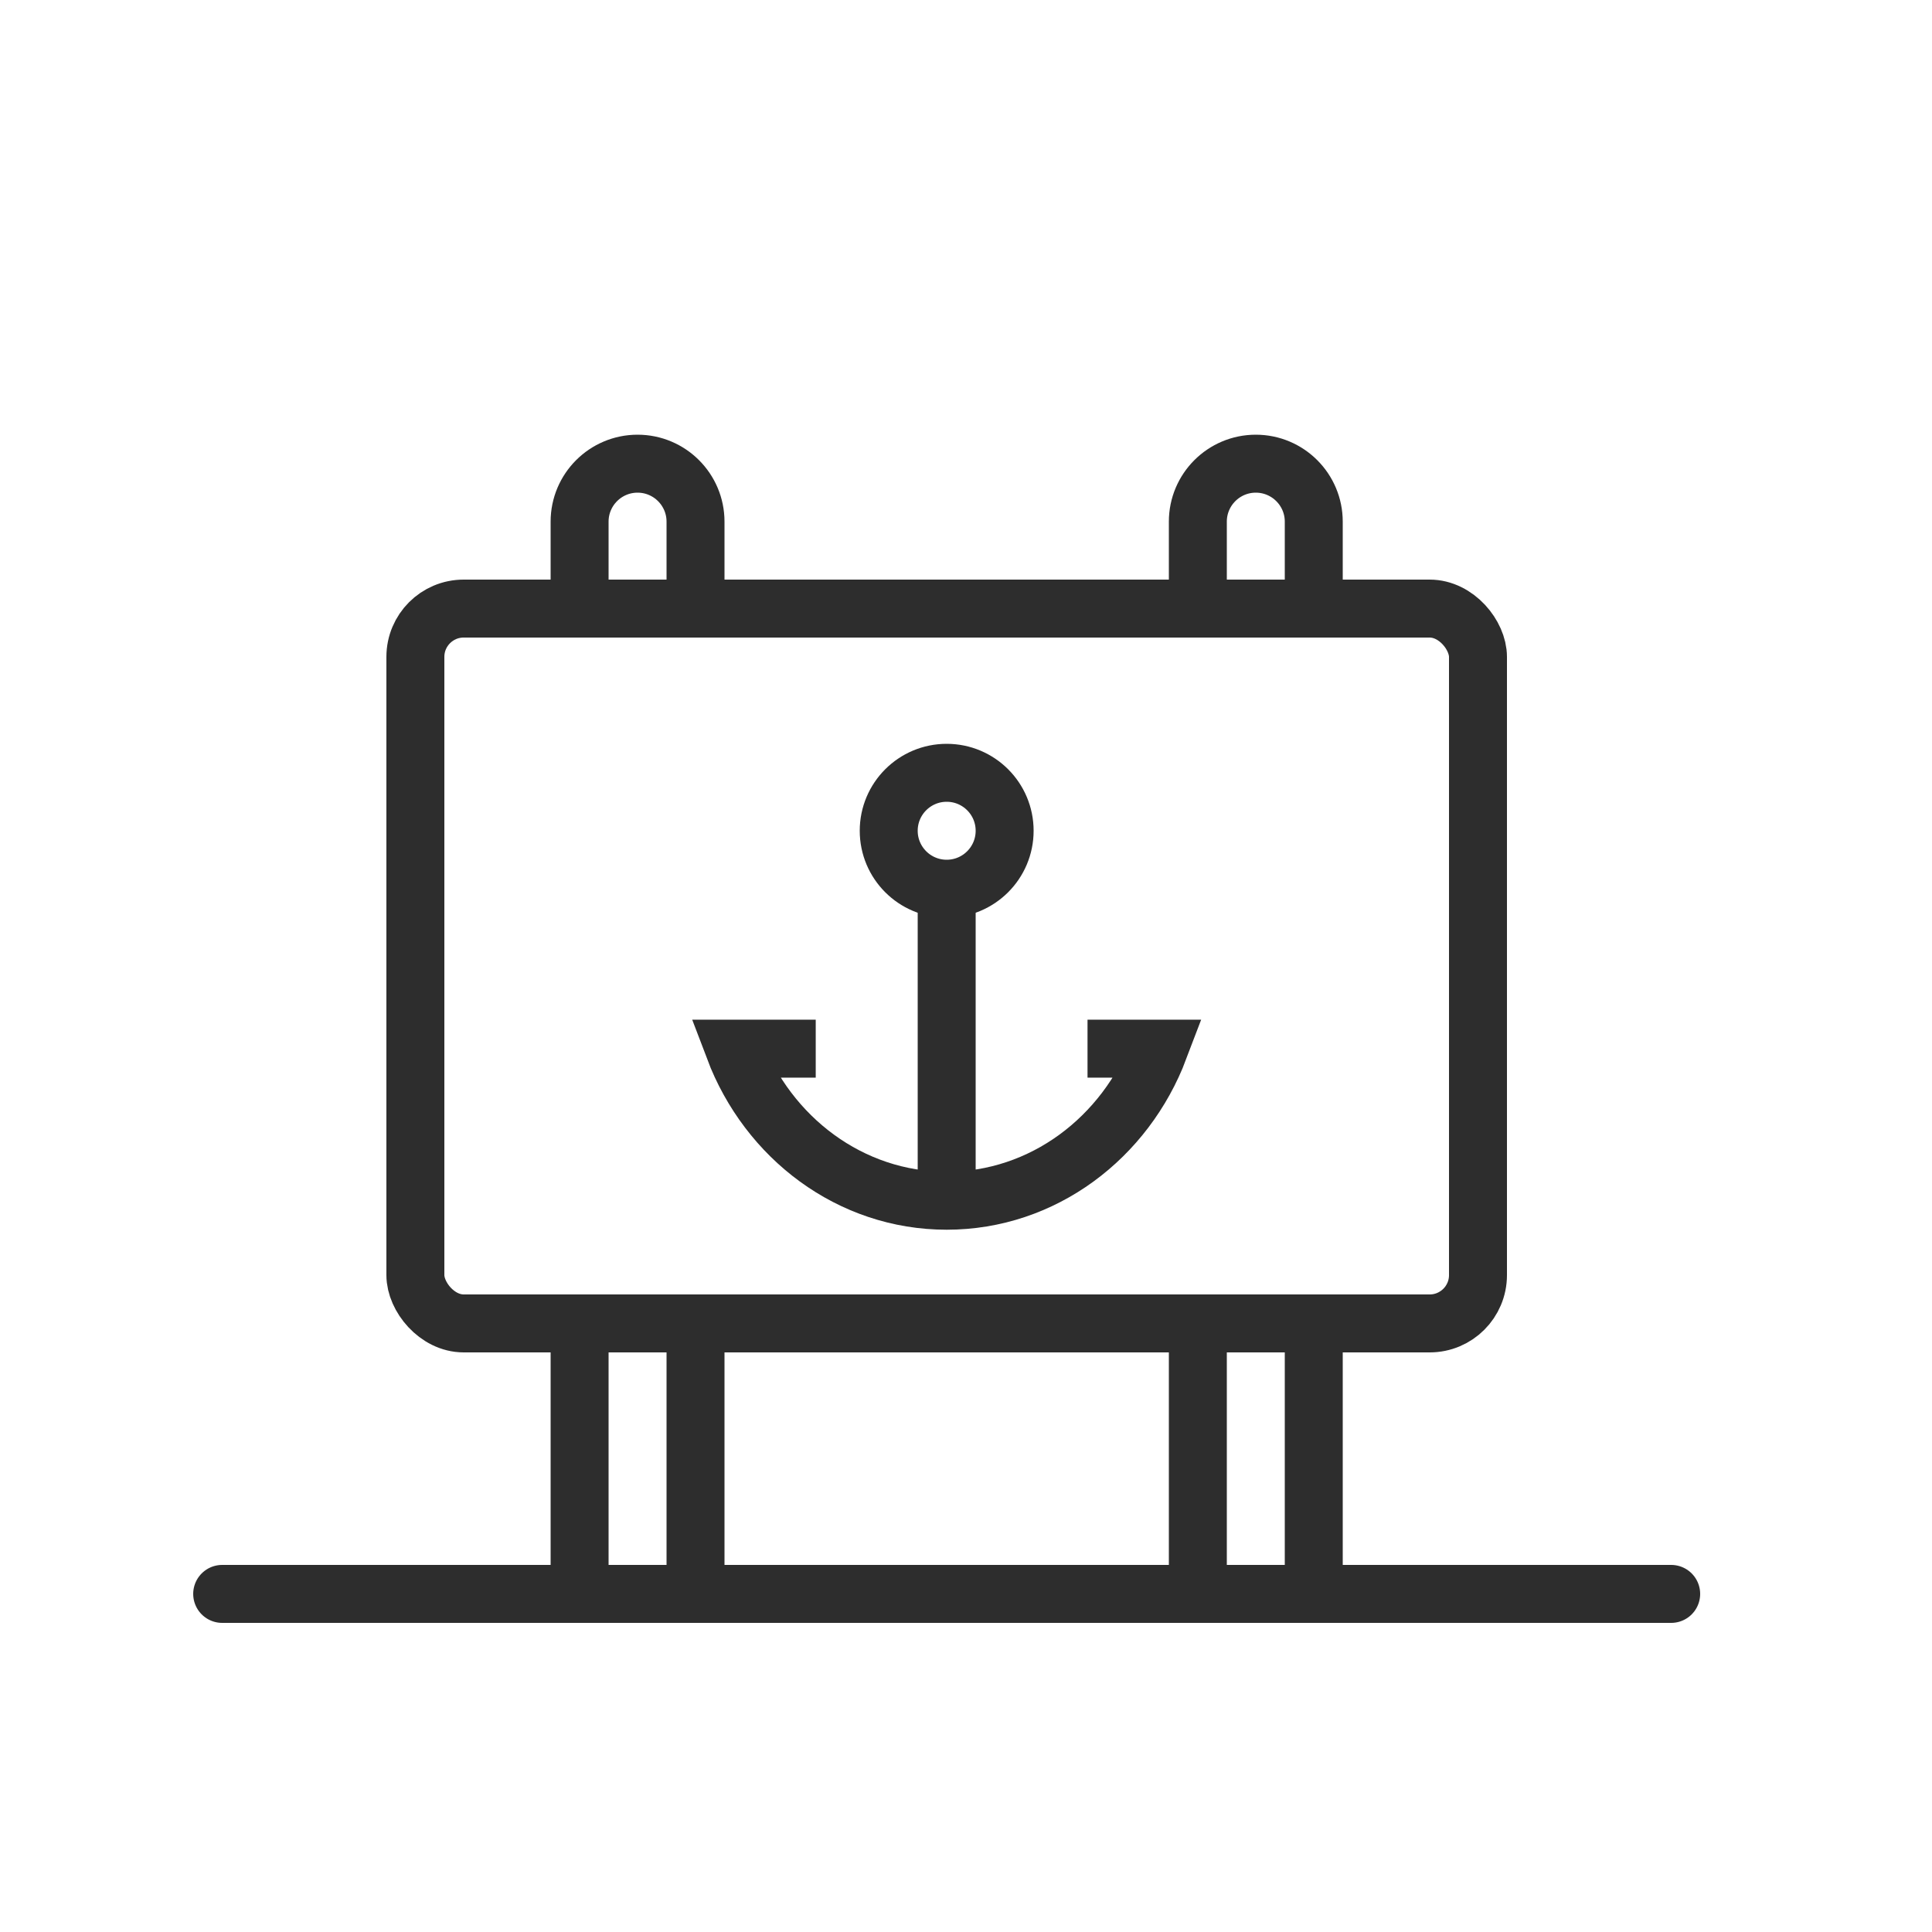 <svg width="50" height="50" viewBox="0 0 50 50" fill="none" xmlns="http://www.w3.org/2000/svg">
<rect x="10.75" y="15.75" width="27.5" height="18.5" rx="1.25" stroke="#2D2D2D" stroke-width="1.5" stroke-linecap="round" stroke-linejoin="round"/>
<path d="M31 35V42M34 35V42" stroke="#2D2D2D" stroke-width="1.5"/>
<path d="M18 15L18 13.5C18 12.672 17.328 12 16.5 12V12C15.672 12 15 12.672 15 13.5L15 15" stroke="#2D2D2D" stroke-width="1.5"/>
<path d="M15 35V42M18 35V42" stroke="#2D2D2D" stroke-width="1.5"/>
<path d="M34 15L34 13.5C34 12.672 33.328 12 32.5 12V12C31.672 12 31 12.672 31 13.5L31 15" stroke="#2D2D2D" stroke-width="1.5"/>
<line x1="5.75" y1="41.25" x2="43.25" y2="41.25" stroke="#2D2D2D" stroke-width="1.5" stroke-linecap="round" stroke-linejoin="round"/>
<path d="M24.5 31.075V22.57M24.5 31.075C22.007 31.075 19.874 29.446 19 27.139H21.111M24.5 31.075C26.993 31.075 29.126 29.446 30 27.139H28.145" stroke="#2D2D2D" stroke-width="1.5"/>
<circle cx="24.5" cy="21.5" r="1.5" stroke="#2D2D2D" stroke-width="1.5"/>
</svg>
